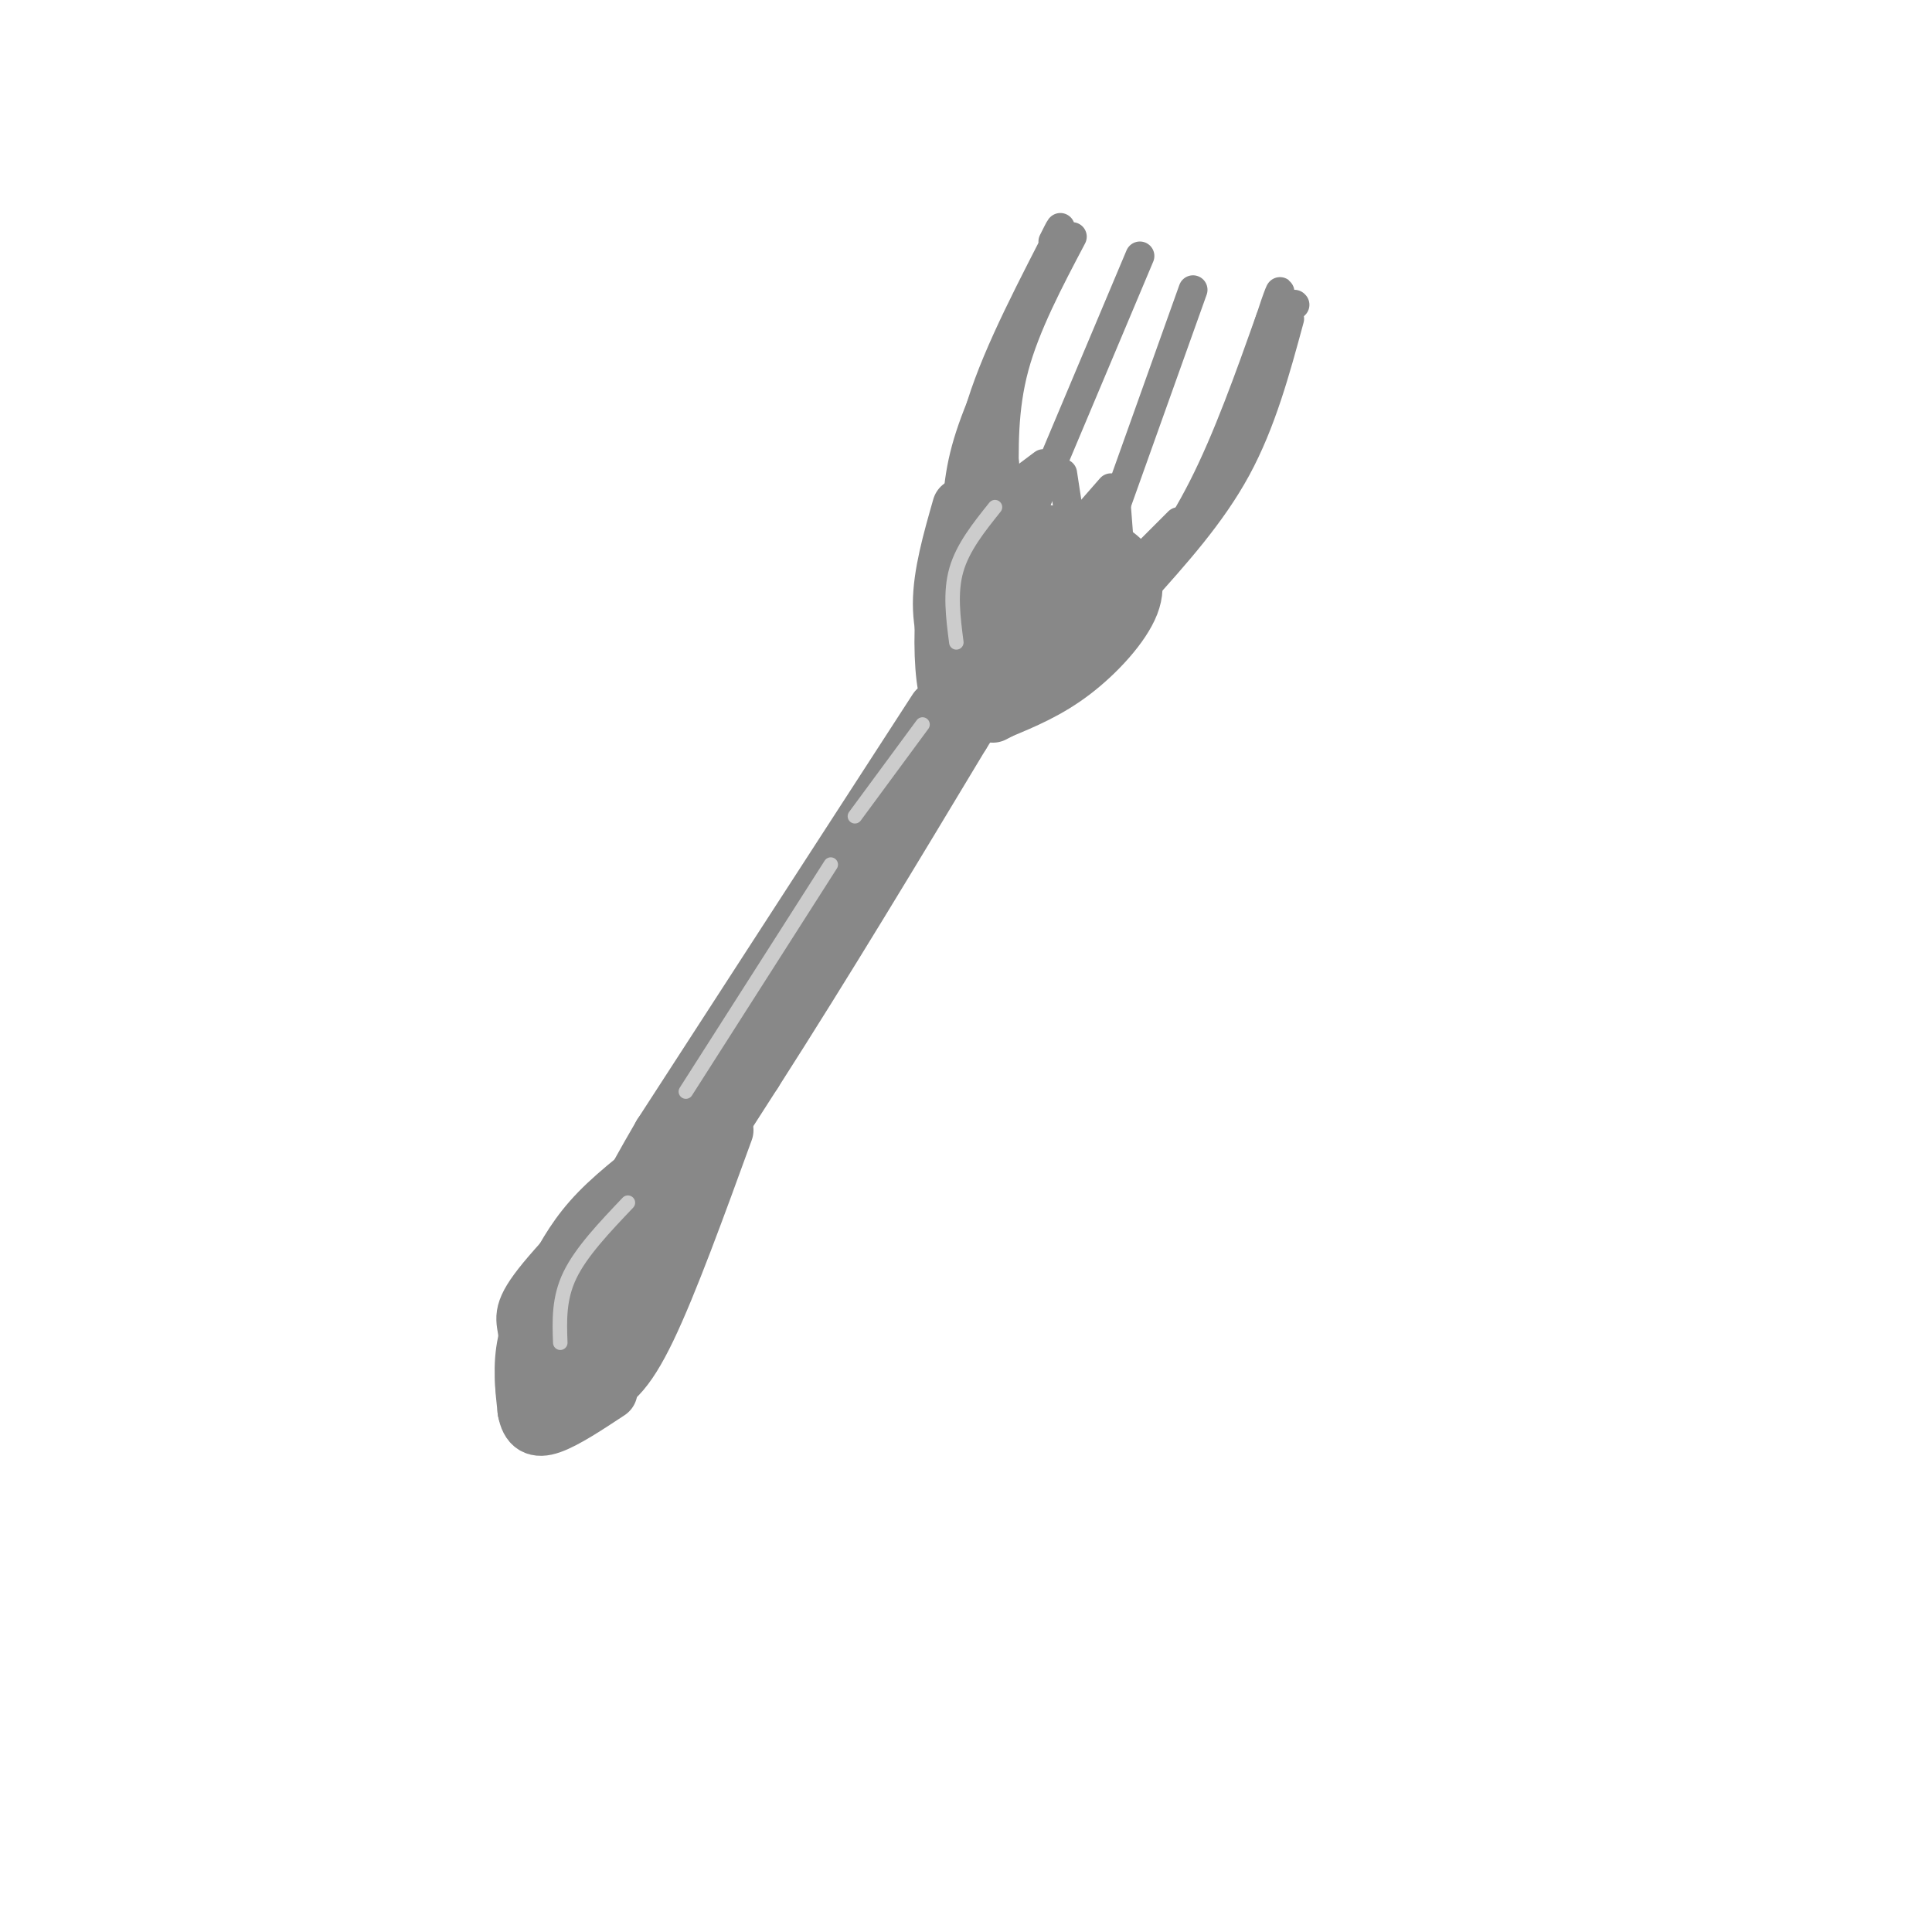 <svg viewBox='0 0 400 400' version='1.1' xmlns='http://www.w3.org/2000/svg' xmlns:xlink='http://www.w3.org/1999/xlink'><g fill='none' stroke='rgb(136,136,136)' stroke-width='12' stroke-linecap='round' stroke-linejoin='round'><path d='M194,147c0.000,0.000 -57.000,88.000 -57,88'/><path d='M137,235c-14.000,24.000 -20.500,40.000 -27,56'/><path d='M110,291c3.167,-2.167 24.583,-35.583 46,-69'/><path d='M156,222c14.833,-23.167 28.917,-46.583 43,-70'/><path d='M199,152c8.333,-13.333 7.667,-11.667 7,-10'/><path d='M195,151c0.000,0.000 11.000,-18.000 11,-18'/><path d='M200,145c-1.578,0.622 -3.156,1.244 -4,-3c-0.844,-4.244 -0.956,-13.356 0,-19c0.956,-5.644 2.978,-7.822 5,-10'/><path d='M201,113c1.178,-3.200 1.622,-6.200 2,-3c0.378,3.200 0.689,12.600 1,22'/><path d='M204,132c2.644,3.733 8.756,2.067 12,0c3.244,-2.067 3.622,-4.533 4,-7'/><path d='M220,125c1.048,-1.964 1.667,-3.375 -1,-6c-2.667,-2.625 -8.619,-6.464 -9,-8c-0.381,-1.536 4.810,-0.768 10,0'/><path d='M220,111c3.713,0.498 7.995,1.742 11,4c3.005,2.258 4.732,5.531 3,10c-1.732,4.469 -6.923,10.134 -12,14c-5.077,3.866 -10.038,5.933 -15,8'/><path d='M207,147c-2.500,1.333 -1.250,0.667 0,0'/><path d='M199,141c-2.000,-5.000 -4.000,-10.000 -4,-16c0.000,-6.000 2.000,-13.000 4,-20'/><path d='M207,107c9.267,3.556 18.533,7.111 23,9c4.467,1.889 4.133,2.111 0,3c-4.133,0.889 -12.067,2.444 -20,4'/><path d='M210,123c-3.333,0.667 -1.667,0.333 0,0'/><path d='M230,126c0.000,0.000 0.100,0.100 0.1,0.1'/><path d='M135,249c-9.333,10.083 -18.667,20.167 -23,27c-4.333,6.833 -3.667,10.417 -3,14'/><path d='M109,290c0.214,3.000 2.250,3.500 5,3c2.750,-0.500 6.214,-2.000 11,-9c4.786,-7.000 10.893,-19.500 17,-32'/><path d='M145,232c-12.511,12.511 -25.022,25.022 -31,32c-5.978,6.978 -5.422,8.422 -5,11c0.422,2.578 0.711,6.289 1,10'/><path d='M110,285c2.345,2.512 7.708,3.792 12,3c4.292,-0.792 7.512,-3.655 12,-13c4.488,-9.345 10.244,-25.173 16,-41'/><path d='M141,237c-6.345,4.780 -12.690,9.560 -17,14c-4.310,4.440 -6.583,8.542 -9,13c-2.417,4.458 -4.976,9.274 -6,14c-1.024,4.726 -0.512,9.363 0,14'/><path d='M109,292c0.578,3.156 2.022,4.044 5,3c2.978,-1.044 7.489,-4.022 12,-7'/></g>
<g fill='none' stroke='rgb(136,136,136)' stroke-width='6' stroke-linecap='round' stroke-linejoin='round'><path d='M202,117c-1.333,-9.000 -2.667,-18.000 0,-29c2.667,-11.000 9.333,-24.000 16,-37'/><path d='M218,51c2.667,-6.333 1.333,-3.667 0,-1'/><path d='M198,113c0.000,-6.333 0.000,-12.667 2,-20c2.000,-7.333 6.000,-15.667 10,-24'/><path d='M232,127c5.917,-7.917 11.833,-15.833 17,-26c5.167,-10.167 9.583,-22.583 14,-35'/><path d='M263,66c2.667,-6.956 2.333,-6.844 1,-3c-1.333,3.844 -3.667,11.422 -6,19'/><path d='M258,82c-3.111,8.333 -7.889,19.667 -12,27c-4.111,7.333 -7.556,10.667 -11,14'/><path d='M227,116c0.000,0.000 20.000,-56.000 20,-56'/><path d='M212,110c0.000,0.000 24.000,-57.000 24,-57'/><path d='M209,109c-2.583,-4.833 -5.167,-9.667 -6,-13c-0.833,-3.333 0.083,-5.167 1,-7'/><path d='M204,105c0.000,0.000 12.000,-9.000 12,-9'/><path d='M222,111c0.000,0.000 -2.000,-13.000 -2,-13'/><path d='M223,109c0.000,0.000 7.000,-8.000 7,-8'/><path d='M232,116c0.000,0.000 -1.000,-13.000 -1,-13'/><path d='M235,117c0.000,0.000 0.100,0.100 0.1,0.1'/><path d='M236,116c0.000,0.000 8.000,-8.000 8,-8'/><path d='M206,81c0.000,0.000 2.000,15.000 2,15'/><path d='M222,49c-4.833,9.167 -9.667,18.333 -12,27c-2.333,8.667 -2.167,16.833 -2,25'/><path d='M267,66c-2.917,10.750 -5.833,21.500 -11,31c-5.167,9.500 -12.583,17.750 -20,26'/><path d='M267,64c0.000,0.000 0.100,0.100 0.1,0.1'/><path d='M268,63c0.000,0.000 0.100,0.100 0.1,0.1'/></g>
<g fill='none' stroke='rgb(204,204,204)' stroke-width='3' stroke-linecap='round' stroke-linejoin='round'><path d='M130,249c-4.833,5.083 -9.667,10.167 -12,15c-2.333,4.833 -2.167,9.417 -2,14'/><path d='M206,105c-3.333,4.167 -6.667,8.333 -8,13c-1.333,4.667 -0.667,9.833 0,15'/><path d='M142,226c0.000,0.000 30.000,-47.000 30,-47'/><path d='M177,169c0.000,0.000 14.000,-19.000 14,-19'/></g>
</svg>